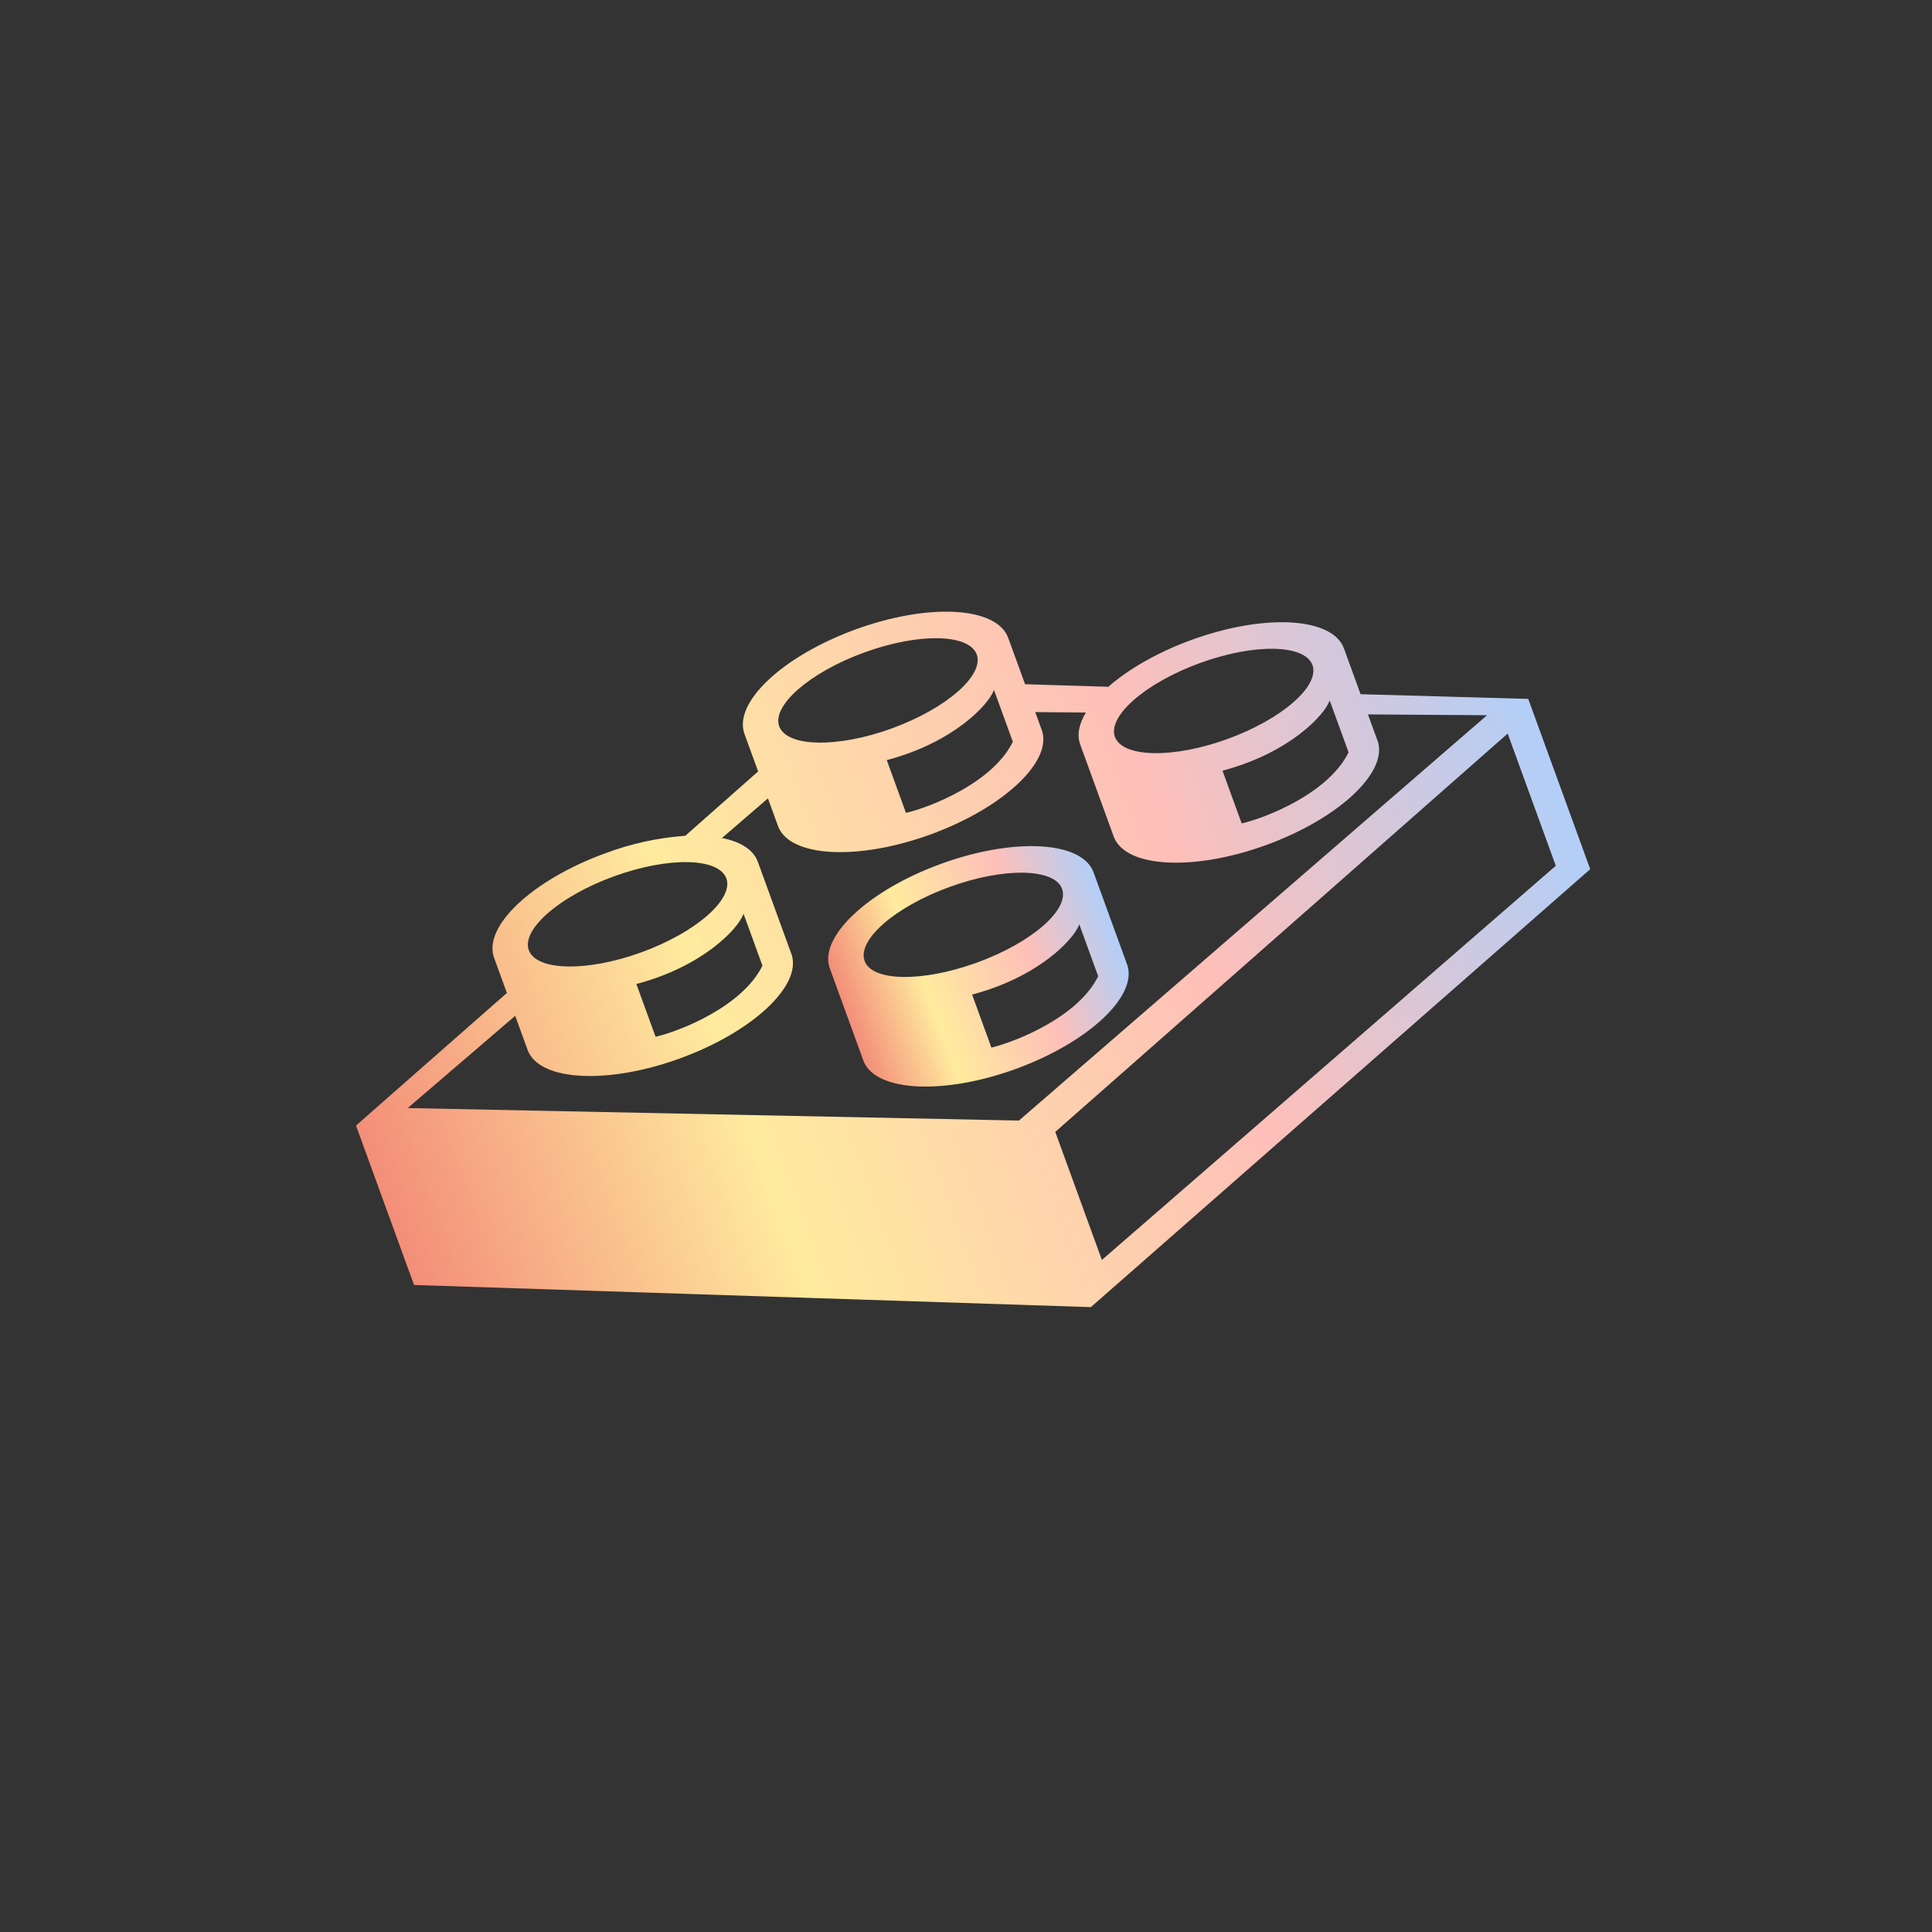 <svg width="145" height="145" viewBox="0 0 145 145" fill="none" xmlns="http://www.w3.org/2000/svg">
<rect x="0" y="0" width="145" height="145" fill="#333333" stroke="none"/>
<path fill-rule="evenodd" clip-rule="evenodd" d="M84.62 72.467L82.074 65.473C81.217 63.119 76.108 62.837 70.631 64.83C65.154 66.823 61.422 70.324 62.279 72.677L64.824 79.672C65.775 81.941 70.846 82.188 76.235 80.226C81.624 78.265 85.35 74.816 84.62 72.467ZM74.407 78.625L72.958 74.644C77.913 73.339 80.597 70.518 81.003 69.374L82.42 73.267C80.919 76.329 76.238 78.183 74.407 78.625ZM73.329 72.242C77.42 70.753 80.277 68.269 79.709 66.707C79.148 65.168 75.377 65.071 71.264 66.568C67.173 68.057 64.316 70.541 64.892 72.125C65.453 73.664 69.216 73.739 73.329 72.242Z" fill="url(#paint0_linear_1_276)"/>
<path fill-rule="evenodd" clip-rule="evenodd" d="M100.866 48.669C100.01 46.316 94.9 46.033 89.424 48.027C86.872 48.956 84.693 50.222 83.181 51.544L76.934 51.352L75.669 47.877C74.813 45.523 69.704 45.241 64.227 47.234C58.75 49.228 55.018 52.728 55.874 55.082L56.899 57.897L51.433 62.726C49.381 62.874 47.361 63.316 45.434 64.038C39.958 66.031 36.225 69.532 37.082 71.885L38.042 74.524L26.719 84.474L31.074 96.439L81.87 98.102L119.349 65.232L114.697 52.453L102.115 52.101L100.866 48.669ZM78.215 54.871C78.946 57.221 75.219 60.669 69.831 62.631C64.442 64.592 59.371 64.346 58.42 62.076L57.636 59.921L54.185 62.895C55.577 63.161 56.549 63.778 56.877 64.68L59.423 71.674C60.153 74.024 56.427 77.472 51.038 79.434C45.65 81.395 40.578 81.149 39.628 78.879L38.667 76.24L30.6 83.161L76.474 84.1L111.606 53.678L102.667 53.618L103.412 55.664C104.143 58.013 100.416 61.462 95.027 63.423C89.639 65.384 84.567 65.138 83.617 62.868L81.071 55.874C80.807 55.148 80.985 54.337 81.494 53.478L77.695 53.442L78.215 54.871ZM79.2 84.951L82.698 94.562L116.765 64.977L113.154 55.057L79.2 84.951ZM73.304 49.111C73.873 50.673 71.046 53.172 66.933 54.669C62.842 56.158 59.048 56.069 58.48 54.507C57.919 52.968 60.746 50.469 64.859 48.972C68.95 47.483 72.736 47.55 73.312 49.133L73.304 49.111ZM66.553 57.048L67.994 61.007C69.834 60.587 74.515 58.734 76.016 55.672L74.599 51.779C74.193 52.923 71.508 55.743 66.553 57.048ZM54.512 65.915C55.08 67.476 52.253 69.975 48.14 71.472C44.049 72.961 40.256 72.872 39.687 71.31C39.127 69.771 41.954 67.272 46.067 65.775C50.158 64.286 53.943 64.353 54.52 65.937L54.512 65.915ZM47.761 73.852L49.202 77.811C51.042 77.39 55.722 75.537 57.223 72.475L55.806 68.582C55.401 69.726 52.716 72.546 47.761 73.852ZM98.501 49.904C99.069 51.465 96.243 53.964 92.129 55.461C88.038 56.95 84.245 56.861 83.677 55.3C83.116 53.76 85.943 51.261 90.056 49.764C94.147 48.275 97.933 48.342 98.509 49.926L98.501 49.904ZM91.75 57.841L93.191 61.8C95.031 61.379 99.712 59.526 101.213 56.464L99.796 52.571C99.39 53.715 96.705 56.535 91.75 57.841Z" fill="url(#paint1_linear_1_276)"/>
<defs>
<linearGradient id="paint0_linear_1_276" x1="63.535" y1="76.131" x2="83.331" y2="68.926" gradientUnits="userSpaceOnUse">
<stop stop-color="#F38E79"/>
<stop offset="0.297" stop-color="#FFEB9E"/>
<stop offset="0.688" stop-color="#FEBFB9"/>
<stop offset="1" stop-color="#B2CFF8"/>
</linearGradient>
<linearGradient id="paint1_linear_1_276" x1="28.344" y1="88.939" x2="116.323" y2="56.918" gradientUnits="userSpaceOnUse">
<stop stop-color="#F38E79"/>
<stop offset="0.297" stop-color="#FFEB9E"/>
<stop offset="0.688" stop-color="#FEBFB9"/>
<stop offset="1" stop-color="#B2CFF8"/>
</linearGradient>
</defs>
</svg>
